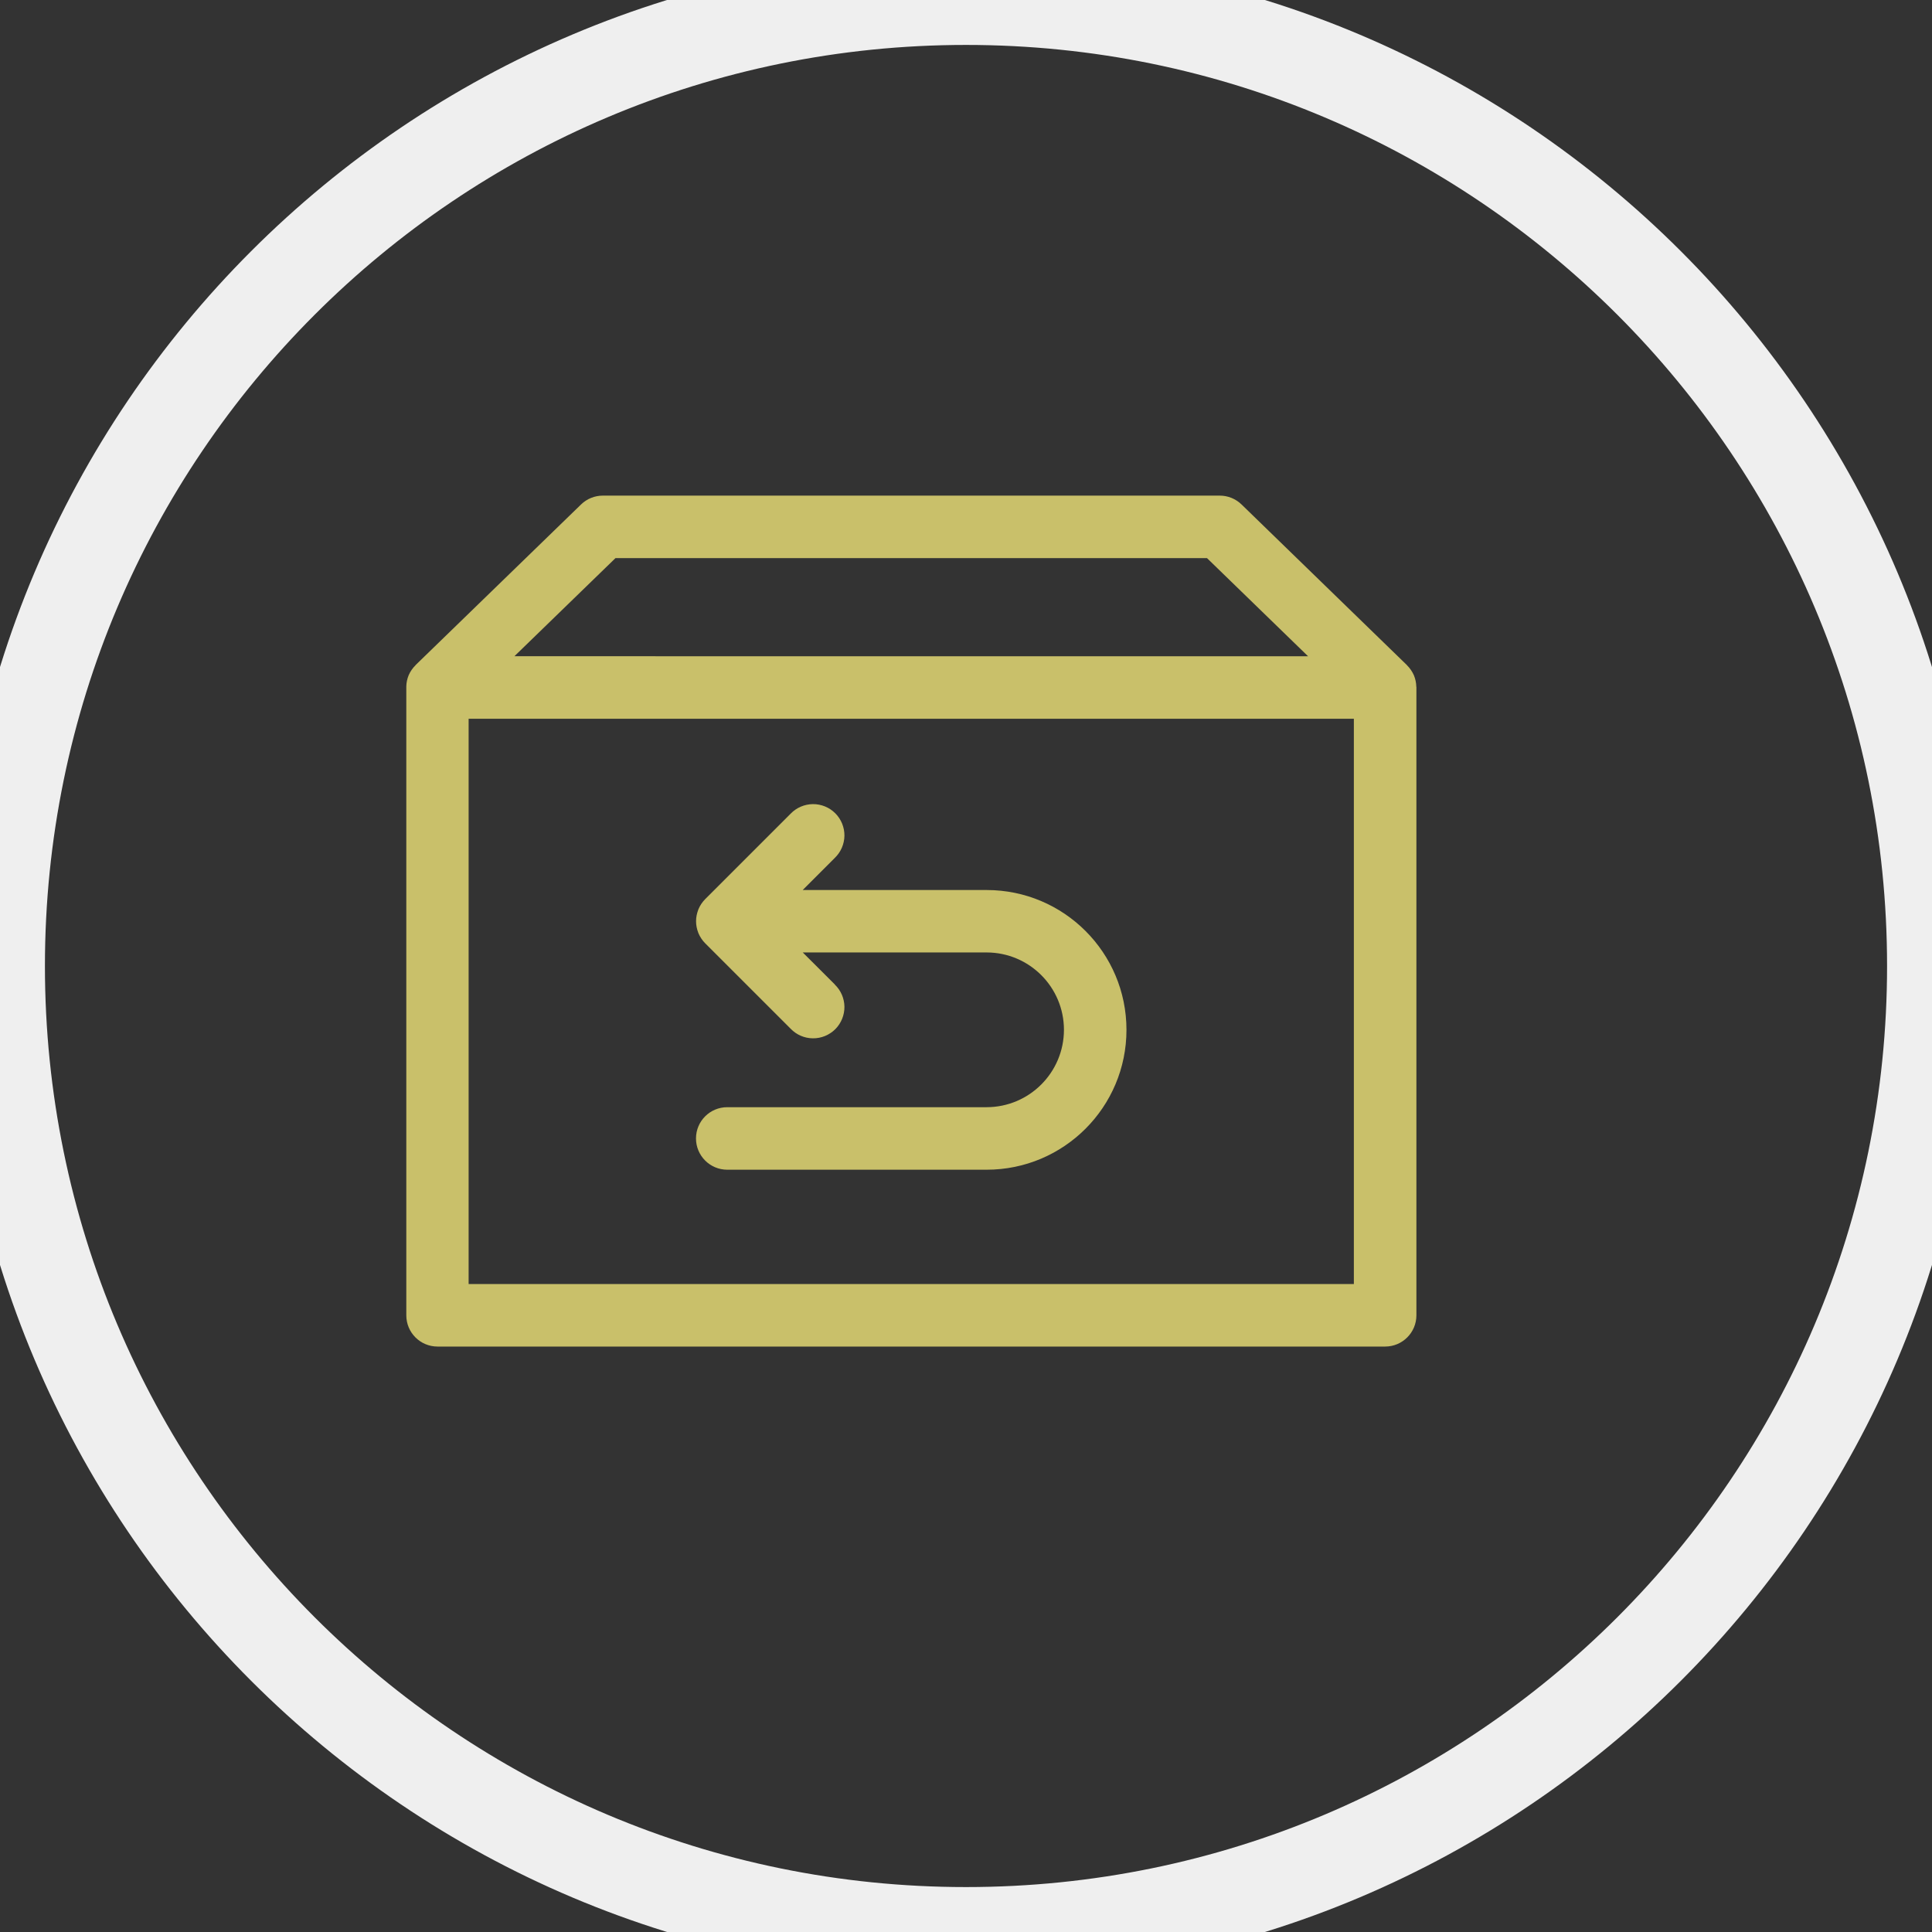 <svg width="86" height="86" viewBox="0 0 86 86" fill="none" xmlns="http://www.w3.org/2000/svg">
<rect x="0" y="0" width="86" height="86" fill="#333333" stroke="none"/>
<g clip-path="url(#clip0)">
<path d="M63.044 30.563C63.041 30.391 63.004 30.222 62.939 30.062C62.865 29.895 62.761 29.742 62.631 29.614V29.61L55.267 22.457C55.007 22.204 54.66 22.062 54.298 22.062H26.832C26.47 22.062 26.122 22.204 25.863 22.457L18.499 29.605V29.61C18.369 29.737 18.262 29.89 18.19 30.059C18.125 30.22 18.088 30.389 18.086 30.563V30.588V58.548C18.086 59.318 18.707 59.94 19.478 59.94H61.657C62.425 59.94 63.049 59.318 63.049 58.548V30.591C63.046 30.581 63.044 30.572 63.044 30.563L63.044 30.563ZM27.398 24.843H53.727L58.227 29.213L22.898 29.211L27.398 24.843ZM60.265 57.157H20.86V31.994H60.265V57.157ZM47.36 45.839C47.358 43.939 45.818 42.399 43.918 42.397H35.734L37.165 43.825L37.162 43.828C37.431 44.087 37.584 44.442 37.589 44.816C37.591 45.189 37.445 45.548 37.181 45.813C36.916 46.075 36.557 46.224 36.184 46.219C35.81 46.217 35.455 46.063 35.196 45.794L31.392 41.991C31.262 41.861 31.16 41.705 31.088 41.536L31.081 41.515C31.018 41.353 30.984 41.181 30.984 41.007C30.984 40.833 31.018 40.662 31.081 40.499L31.088 40.478C31.157 40.309 31.262 40.154 31.392 40.022L35.196 36.218C35.455 35.951 35.81 35.798 36.184 35.794C36.557 35.791 36.916 35.937 37.181 36.202C37.445 36.466 37.591 36.826 37.589 37.197C37.584 37.57 37.431 37.927 37.162 38.187L35.731 39.618H43.919C47.356 39.618 50.143 42.404 50.143 45.843C50.143 49.28 47.355 52.068 43.919 52.068H32.373C31.605 52.068 30.981 51.444 30.981 50.676C30.981 49.906 31.605 49.285 32.373 49.285H43.919C45.818 49.282 47.358 47.742 47.36 45.84L47.36 45.839Z" fill="#C9C06A"/>
</g>
<path d="M43 84C20.356 84 2 65.644 2 43H-2C-2 67.853 18.147 88 43 88V84ZM84 43C84 65.644 65.644 84 43 84V88C67.853 88 88 67.853 88 43H84ZM43 2C65.644 2 84 20.356 84 43H88C88 18.147 67.853 -2 43 -2V2ZM43 -2C18.147 -2 -2 18.147 -2 43H2C2 20.356 20.356 2 43 2V-2Z" fill="#EFEFEF"/>
<defs>
<clipPath id="clip0">
<rect width="45.125" height="38" fill="white" transform="translate(18 22)"/>
</clipPath>
</defs>
</svg>
